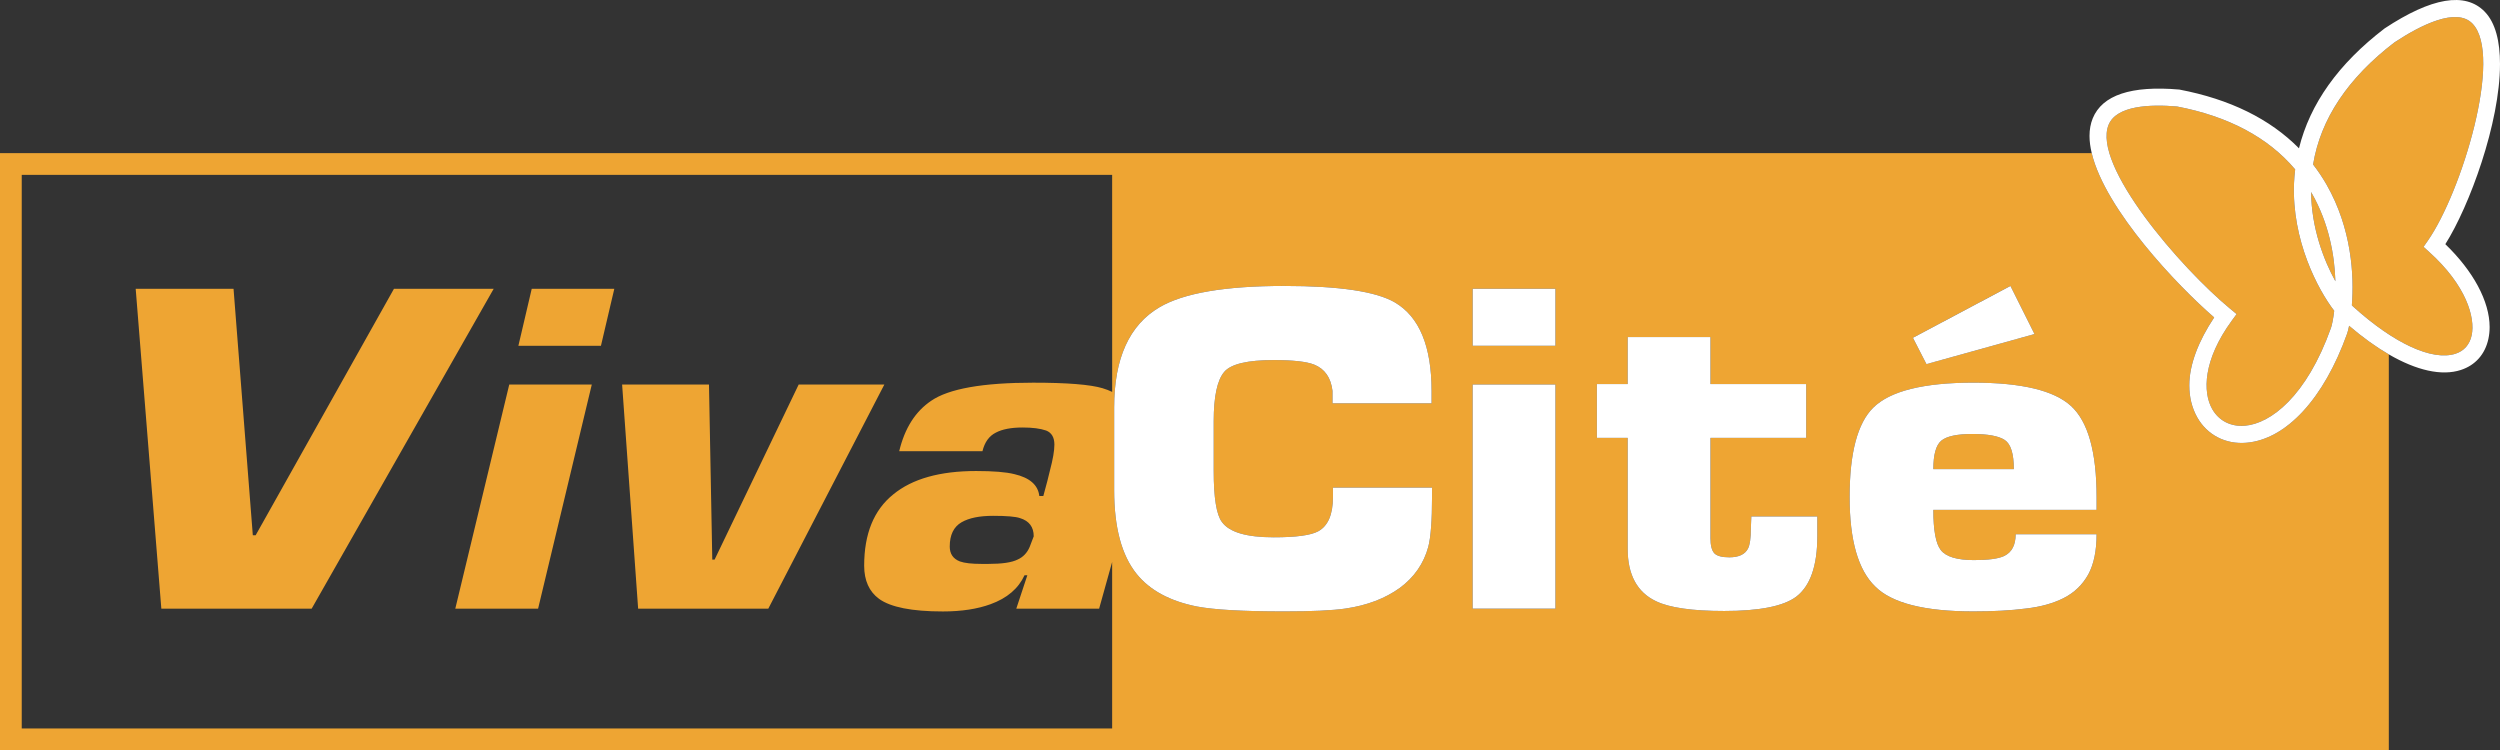 <?xml version="1.0" encoding="iso-8859-1"?>
<!-- Generator: Adobe Illustrator 12.0.0, SVG Export Plug-In . SVG Version: 6.00 Build 51448)  -->
<!DOCTYPE svg PUBLIC "-//W3C//DTD SVG 1.1//EN" "http://www.w3.org/Graphics/SVG/1.1/DTD/svg11.dtd">
<svg  version="1.1" id="Calque_1" xmlns="http://www.w3.org/2000/svg" xmlns:xlink="http://www.w3.org/1999/xlink" width="528.139" height="158.478"
	 viewBox="0 0 528.139 158.478" style="overflow:visible;enable-background:new 0 0 528.139 158.478;" xml:space="preserve">
<rect x="0" y="0" width="528.139" height="158.478" fill="#333333" stroke="none"/>
<g>
	<path style="fill:#EEA533;" d="M423.517,92.951c-1.282-0.844-3.561-1.271-6.837-1.271c-3.244,0-5.446,0.477-6.586,1.424
		c-1.117,0.954-1.665,2.953-1.665,6.005h17.006C425.435,95.855,424.799,93.807,423.517,92.951z"/>
	<path style="fill:#EEA533;" d="M496.26,68.821c-0.154,0.766-0.307,1.338-0.424,1.667c-4.897,13.719-12.848,22.332-21.258,23.043
		c-4.415,0.378-8.306-1.638-10.409-5.38c-1.117-1.989-1.665-4.273-1.665-6.75c0-4.377,1.934-9.363,5.254-14.343
		c-7.716-6.66-23.02-22.743-25.871-34.713H0v126.132h504.651v-83.61C501.958,73.307,499.143,71.288,496.26,68.821z M235.377,103.575
		V86.049c0-10.35,3.2-17.401,9.588-21.148c5.101-2.997,13.875-4.493,26.322-4.493c11.623,0,19.42,1.162,23.392,3.485
		c5.167,3.041,7.747,9.281,7.747,18.704v2.608h-20.929V82.58c-0.334-2.794-1.622-4.646-3.868-5.555
		c-1.621-0.641-4.473-0.959-8.533-0.959c-5.555,0-9.045,0.833-10.47,2.493c-1.487,1.748-2.227,5.222-2.227,10.41V99.51
		c0,5.627,0.573,9.221,1.734,10.76c1.553,2.164,5.205,3.238,10.962,3.238c4.695,0,7.821-0.422,9.377-1.266
		c2.082-1.14,3.123-3.556,3.123-7.265v-1.967h20.929v1.961c0,5.002-0.269,8.515-0.794,10.553c-0.954,3.517-2.953,6.404-6.005,8.672
		c-3.106,2.241-6.931,3.693-11.462,4.361c-2.777,0.4-7.089,0.608-12.946,0.608c-8.67,0-14.817-0.351-18.458-1.041
		c-5.711-1.134-9.966-3.436-12.746-6.893C236.955,117.31,235.377,111.42,235.377,103.575z M328.593,81.232v47.348h-17.488V81.232
		H328.593z M311.109,73.042V61h17.483v12.042H311.109z M381.571,81.14v11.357h-20.228v21.219c0,1.485,0.264,2.542,0.801,3.15
		c0.548,0.581,1.61,0.871,3.172,0.871c2.011,0,3.336-0.619,3.967-1.868c0.389-0.756,0.597-2.181,0.597-4.273l0.099-2.487h13.938
		v4.186c0,6.251-1.49,10.503-4.471,12.771c-2.707,2.011-7.774,3.008-15.188,3.008c-6.75,0-11.549-0.686-14.393-2.055
		c-4.005-1.891-6.01-5.589-6.01-11.095V92.497h-6.509V81.14h6.509v-9.928h17.487v9.928H381.571z M416.898,80.838
		c10.163,0,17.028,1.644,20.605,4.926c3.605,3.281,5.413,9.697,5.413,19.247v2.7h-34.488c0,4.307,0.515,7.134,1.572,8.492
		c1.09,1.414,3.43,2.12,7.018,2.12c3.03,0,5.156-0.284,6.378-0.865c1.61-0.778,2.422-2.307,2.422-4.586h17.099
		c0,3.479-0.586,6.295-1.736,8.448c-1.233,2.208-2.959,3.879-5.194,5.013c-2.235,1.135-4.909,1.874-8.016,2.225
		c-3.117,0.4-6.799,0.608-11.072,0.608c-10.322,0-17.241-1.753-20.748-5.265c-3.61-3.485-5.407-9.78-5.407-18.896
		c0-9.319,1.665-15.614,5.008-18.896C399.322,82.597,406.379,80.838,416.898,80.838z M404.116,71.36l20.601-10.952l5.084,10.163
		l-22.83,6.35L404.116,71.36z M234.95,82.791c-0.622-0.295-1.29-0.557-2.019-0.775c-2.592-0.777-7.49-1.172-14.686-1.172
		c-10.621,0-17.792,1.271-21.509,3.813c-3.356,2.251-5.61,5.807-6.772,10.655h17.587c0.466-1.906,1.414-3.221,2.843-3.928
		c1.359-0.712,3.238-1.074,5.629-1.074c2.09,0,3.753,0.214,4.986,0.642c1.156,0.46,1.739,1.451,1.739,2.969
		c0,1.299-0.315,3.123-0.942,5.479c-0.268,1.178-0.729,2.975-1.397,5.386h-0.846c-0.263-2.329-2.024-3.868-5.279-4.625
		c-1.762-0.438-4.449-0.657-8.067-0.657c-7.67,0-13.511,1.649-17.526,4.953c-4.084,3.298-6.128,8.306-6.128,15.045
		c0,3.122,1.044,5.456,3.137,7.001c2.458,1.781,6.958,2.669,13.505,2.669c3.915,0,7.27-0.516,10.059-1.534
		c3.49-1.266,5.879-3.299,7.174-6.109h0.595l-2.334,7.057h17.499c0.908-3.289,1.834-6.58,2.753-9.871v35.172
		c-116.684,0-228.203,0-230.358,0c0-4.333,0-112.615,0-116.949c2.156,0,113.675,0,230.358,0V82.791z M218.379,113.305l-0.854,2.235
		c-0.532,1.255-1.378,2.148-2.545,2.669c-1.235,0.618-3.282,0.92-6.145,0.92h-1.504c-2.062,0-3.578-0.175-4.544-0.521
		c-1.436-0.554-2.148-1.61-2.148-3.15c0-2.454,0.83-4.164,2.496-5.128c1.567-0.904,3.783-1.358,6.648-1.358
		c2.863,0,4.764,0.158,5.695,0.481C217.407,110.034,218.379,111.321,218.379,113.305z"/>
	<polygon style="fill:#EEA533;" points="65.838,128.585 104.296,61.005 83.228,61.005 54.009,113.075 53.409,113.075 49.336,61.005 
		28.665,61.005 34.083,128.585 	"/>
	<polygon style="fill:#EEA533;" points="129.777,61.005 112.333,61.005 109.512,73.047 126.953,73.047 	"/>
	<polygon style="fill:#EEA533;" points="113.675,128.585 125.019,81.238 107.583,81.238 96.182,128.585 	"/>
	<polygon style="fill:#EEA533;" points="162.305,128.585 186.822,81.238 168.723,81.238 150.966,118.214 150.473,118.214 
		149.777,81.238 131.426,81.238 134.81,128.585 	"/>
	<path style="fill:#FFFFFF;" d="M252.86,128.125c3.641,0.69,9.788,1.041,18.458,1.041c5.857,0,10.169-0.208,12.946-0.608
		c4.531-0.668,8.355-2.12,11.462-4.361c3.052-2.268,5.051-5.155,6.005-8.672c0.525-2.038,0.794-5.551,0.794-10.553v-1.961h-20.929
		v1.967c0,3.709-1.041,6.125-3.123,7.265c-1.556,0.844-4.682,1.266-9.377,1.266c-5.758,0-9.409-1.074-10.962-3.238
		c-1.162-1.539-1.734-5.133-1.734-10.76V88.969c0-5.188,0.74-8.662,2.227-10.41c1.425-1.66,4.915-2.493,10.47-2.493
		c4.061,0,6.912,0.318,8.533,0.959c2.246,0.91,3.534,2.761,3.868,5.555v2.625h20.929v-2.608c0-9.423-2.58-15.664-7.747-18.704
		c-3.972-2.323-11.769-3.485-23.392-3.485c-12.447,0-21.222,1.496-26.322,4.493c-6.388,3.748-9.588,10.799-9.588,21.148v17.526
		c0,7.845,1.578,13.734,4.737,17.657C242.894,124.689,247.148,126.991,252.86,128.125z"/>
	<rect x="311.104" y="81.232" style="fill:#FFFFFF;" width="17.488" height="47.348"/>
	<rect x="311.109" y="61" style="fill:#FFFFFF;" width="17.483" height="12.042"/>
	<path style="fill:#FFFFFF;" d="M343.856,71.212v9.928h-6.509v11.357h6.509v23.427c0,5.506,2.005,9.204,6.01,11.095
		c2.844,1.369,7.643,2.055,14.393,2.055c7.413,0,12.48-0.997,15.188-3.008c2.98-2.269,4.471-6.521,4.471-12.771v-4.186h-13.938
		l-0.099,2.487c0,2.093-0.208,3.518-0.597,4.273c-0.631,1.249-1.956,1.868-3.967,1.868c-1.562,0-2.624-0.29-3.172-0.871
		c-0.537-0.608-0.801-1.665-0.801-3.15V92.497h20.228V81.14h-20.228v-9.928H343.856z"/>
	<polygon style="fill:#FFFFFF;" points="424.717,60.408 404.116,71.36 406.971,76.921 429.801,70.571 	"/>
	<path style="fill:#FFFFFF;" d="M390.743,105.005c0,9.116,1.797,15.411,5.407,18.896c3.507,3.512,10.426,5.265,20.748,5.265
		c4.273,0,7.955-0.208,11.072-0.608c3.106-0.351,5.78-1.09,8.016-2.225c2.235-1.134,3.961-2.805,5.194-5.013
		c1.15-2.153,1.736-4.969,1.736-8.448h-17.099c0,2.279-0.812,3.808-2.422,4.586c-1.222,0.581-3.348,0.865-6.378,0.865
		c-3.588,0-5.928-0.706-7.018-2.12c-1.058-1.358-1.572-4.186-1.572-8.492h34.488v-2.7c0-9.55-1.808-15.966-5.413-19.247
		c-3.577-3.282-10.442-4.926-20.605-4.926c-10.52,0-17.576,1.759-21.147,5.271C392.408,89.391,390.743,95.686,390.743,105.005z
		 M410.094,93.104c1.14-0.947,3.342-1.424,6.586-1.424c3.276,0,5.555,0.427,6.837,1.271c1.282,0.855,1.918,2.904,1.918,6.158
		h-17.006C408.429,96.058,408.977,94.059,410.094,93.104z"/>
	<path style="fill:#EEA533;" d="M474.271,89.933c5.375-0.454,12.969-6.119,18.157-20.66c0.186-0.517,0.474-1.794,0.686-3.616
		c-3.396-4.413-8.99-14.853-8.487-27.005c0.04-0.963,0.128-1.915,0.24-2.861c-5.702-6.751-14.102-11.218-24.955-13.296
		c-5.676-0.488-12.793-0.214-14.464,3.874c-3.49,8.547,15.171,30.177,25.733,38.899l1.315,1.085l-1.009,1.375
		c-6.108,8.355-6.158,15.116-4.169,18.655C468.732,88.892,471.27,90.19,474.271,89.933z"/>
	<path style="fill:#EEA533;" d="M497.096,64.752c8.657,7.829,16.743,11.555,21.642,9.977c1.818-0.586,3.002-1.939,3.419-3.906
		c0.788-3.676-1.096-10.492-8.985-17.604l-1.184-1.068l0.909-1.309c7.101-10.174,15.971-39.14,9.413-45.868
		c-3.375-3.462-10.876,0.291-16.47,3.983c-9.851,7.542-15.61,16.204-17.186,25.791c1.03,1.339,1.983,2.747,2.837,4.238
		c5.339,9.327,5.85,19.263,5.351,25.507C496.928,64.582,497.021,64.686,497.096,64.752z"/>
	<path style="fill:#EEA533;" d="M488.228,40.574c0.085,7.635,2.681,14.376,5.137,18.84c-0.163-5.38-1.325-12.197-5.012-18.637
		C488.312,40.708,488.268,40.643,488.228,40.574z"/>
	<path style="fill:#FFFFFF;" d="M516.59,51.582c5.084-8.021,11.549-25.585,11.549-38.061c0-4.739-0.937-8.706-3.243-11.067
		c-4.099-4.202-11.21-3.002-21.148,3.561c-9.743,7.454-15.771,15.935-18.075,25.318c-6.134-6.208-14.587-10.375-25.267-12.411
		c-10.196-0.887-16.294,1.167-18.305,6.082c-0.46,1.134-0.68,2.378-0.68,3.704c0,1.156,0.165,2.374,0.466,3.638
		c2.852,11.971,18.155,28.053,25.871,34.713c-3.32,4.98-5.254,9.966-5.254,14.343c0,2.477,0.548,4.761,1.665,6.75
		c2.104,3.742,5.994,5.758,10.409,5.38c8.41-0.712,16.36-9.324,21.258-23.043c0.117-0.329,0.27-0.901,0.424-1.667
		c2.883,2.467,5.698,4.486,8.392,6.046c5.876,3.405,11.159,4.604,15.198,3.296c3.073-0.991,5.145-3.331,5.84-6.585
		c0.17-0.8,0.258-1.633,0.258-2.487C525.947,63.662,522.484,57.263,516.59,51.582z M471.488,67.728l1.009-1.375l-1.315-1.085
		c-10.562-8.722-29.224-30.352-25.733-38.899c1.671-4.087,8.788-4.361,14.464-3.874c10.854,2.078,19.253,6.545,24.955,13.296
		c-0.112,0.946-0.2,1.898-0.24,2.861c-0.503,12.152,5.091,22.592,8.487,27.005c-0.212,1.821-0.5,3.099-0.686,3.616
		c-5.188,14.541-12.782,20.206-18.157,20.66c-3.002,0.258-5.539-1.041-6.952-3.55C465.33,82.844,465.38,76.083,471.488,67.728z
		 M488.228,40.574c0.04,0.069,0.085,0.134,0.125,0.204c3.687,6.44,4.849,13.256,5.012,18.637
		C490.908,54.95,488.312,48.209,488.228,40.574z M491.491,38.986c-0.854-1.492-1.807-2.899-2.837-4.238
		c1.575-9.587,7.335-18.249,17.186-25.791c5.594-3.692,13.095-7.445,16.47-3.983c6.558,6.728-2.312,35.694-9.413,45.868
		l-0.909,1.309l1.184,1.068c7.89,7.111,9.773,13.927,8.985,17.604c-0.417,1.967-1.601,3.32-3.419,3.906
		c-4.898,1.578-12.984-2.148-21.642-9.977c-0.074-0.067-0.168-0.17-0.254-0.259C497.341,58.249,496.83,48.313,491.491,38.986z"/>
</g>
</svg>
